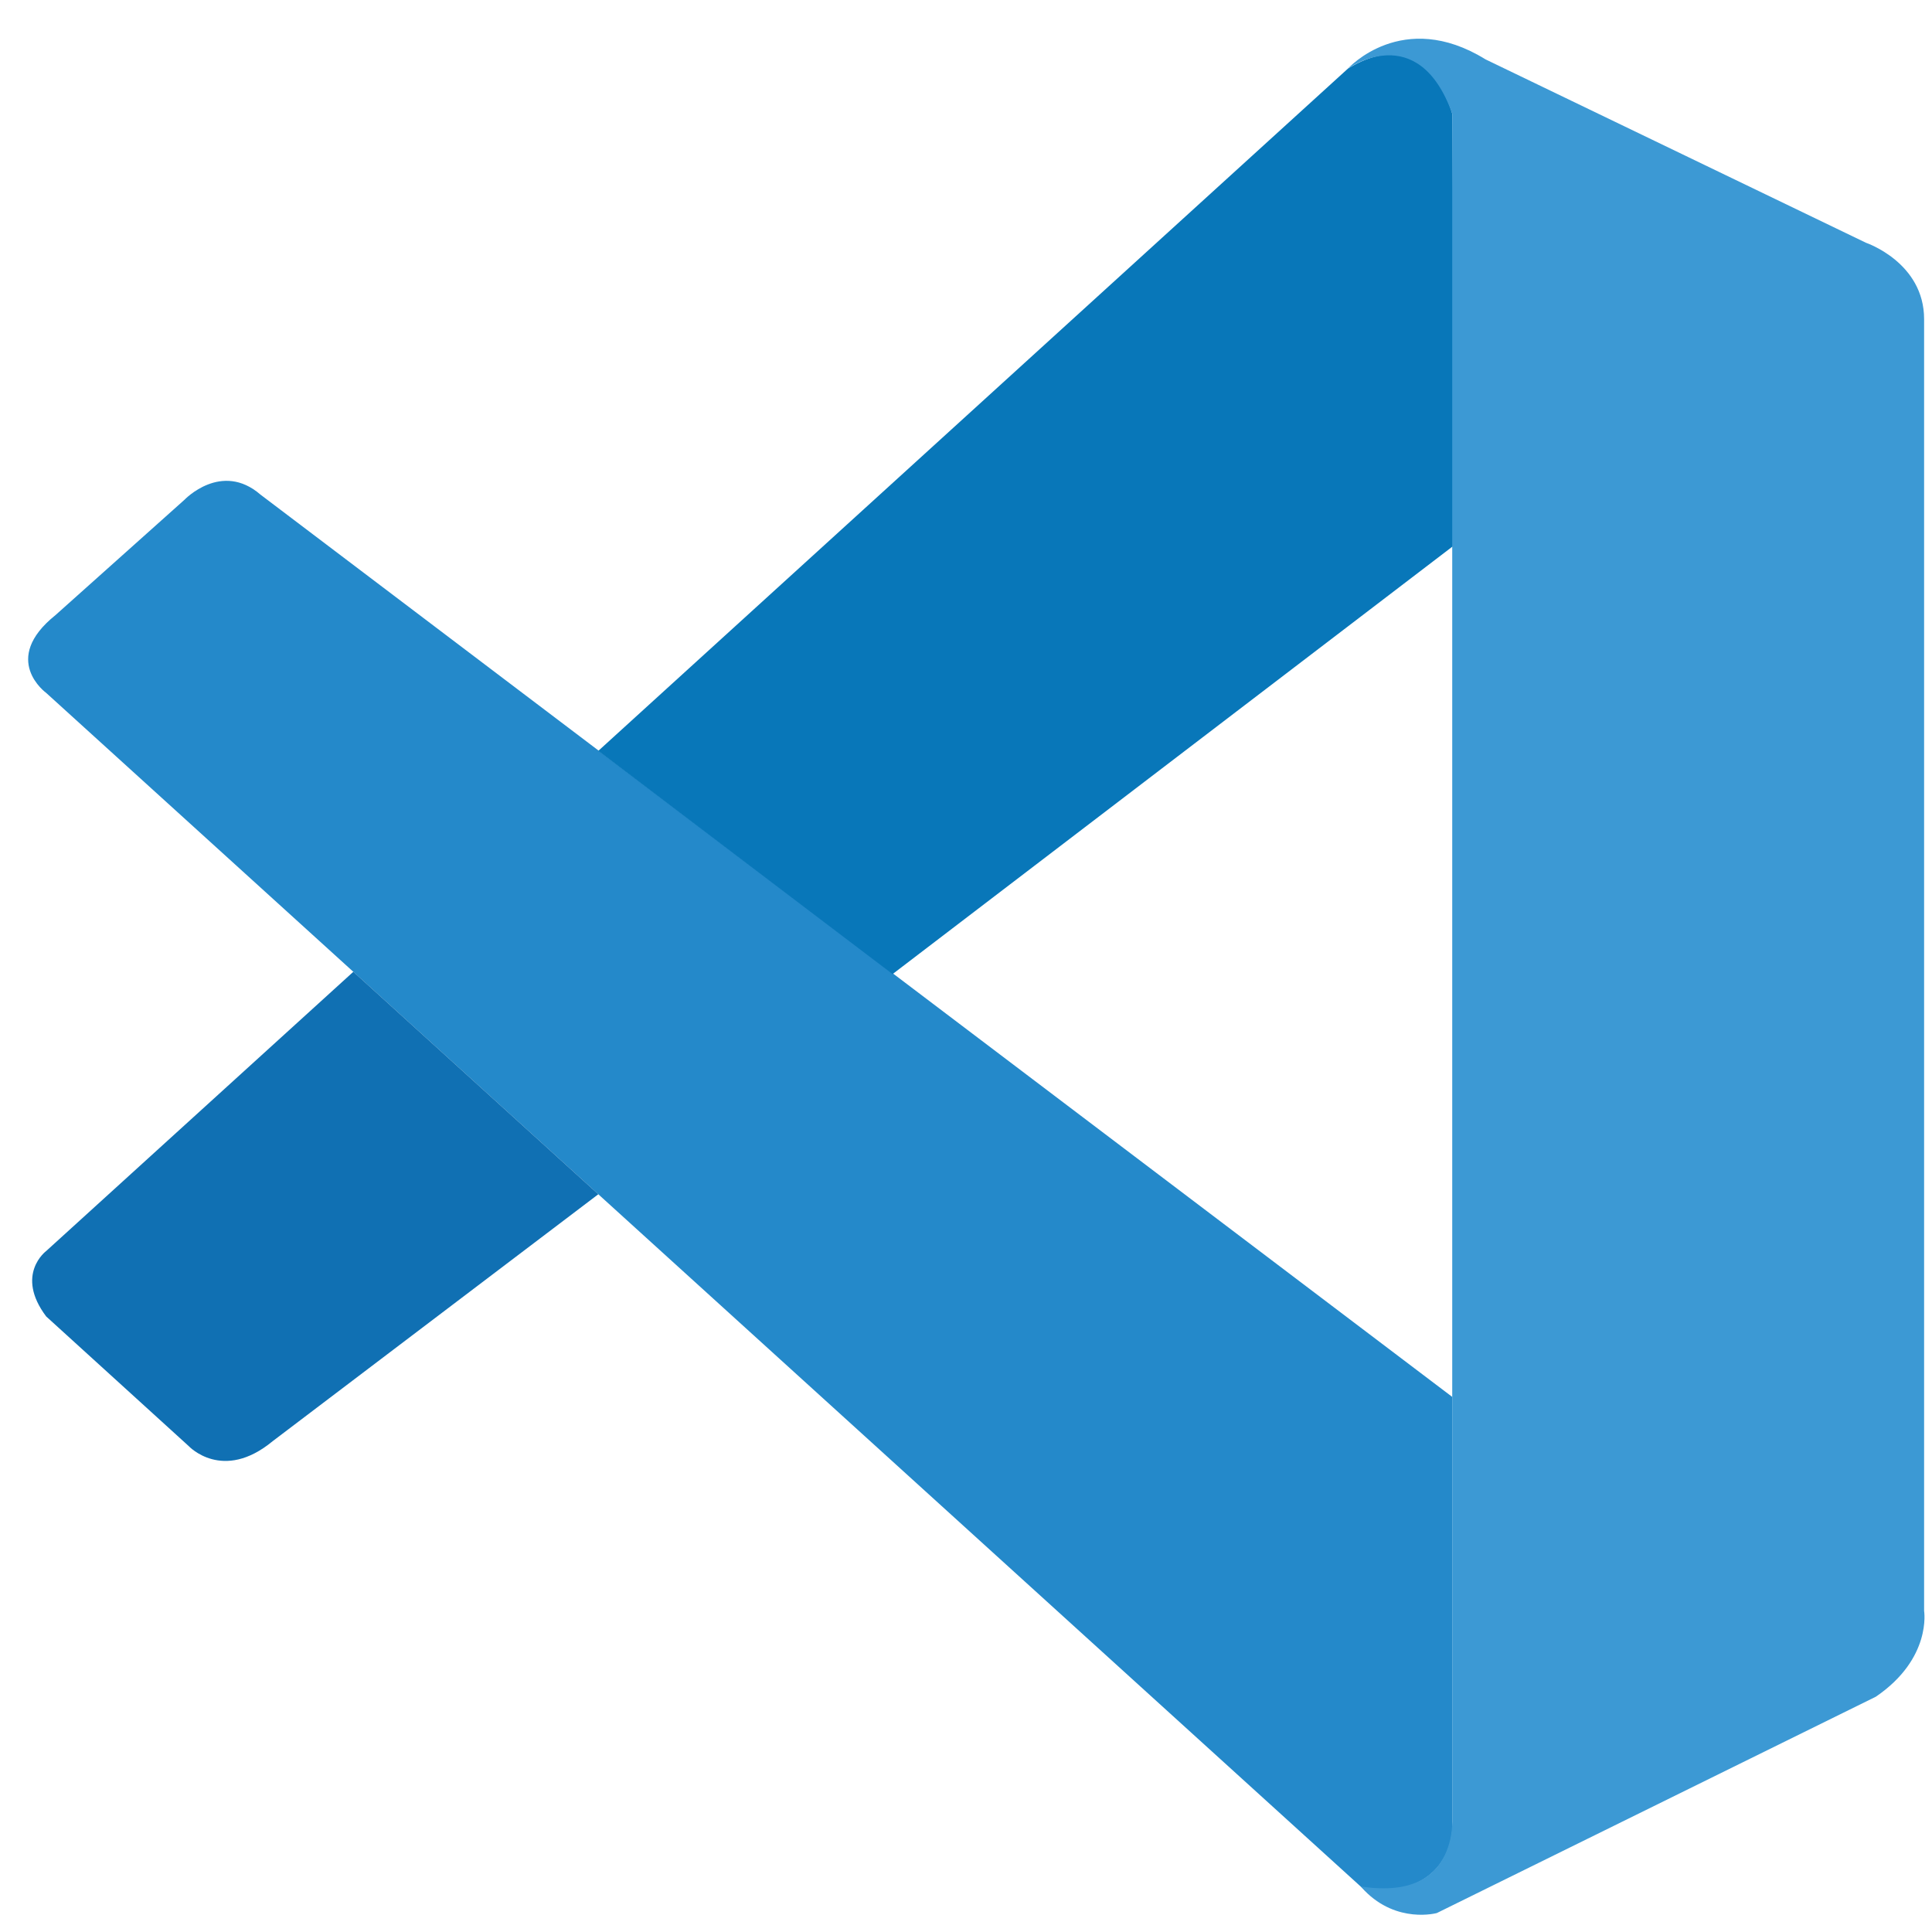 <svg xmlns="http://www.w3.org/2000/svg" width="70" height="70" viewBox="-11.9 -2 1003.9 995.6"><defs/><path fill="#2489ca" d="M12.1 353.9s-24-17.3 4.8-40.4l67.1-60s19.2-20.2 39.5-2.6l619.2 468.8v224.8s-.3 35.3-45.6 31.4z"/><path fill="#1070b3" d="M171.7 498.8L12.1 643.9s-16.4 12.2 0 34l74.1 67.4s17.6 18.9 43.6-2.6L299 614.4z"/><path fill="#0877b9" d="M451.9 500l292.7-223.5-1.9-223.6s-12.5-48.8-54.2-23.4L299 384z"/><path fill="#3c99d4" d="M697.1 976.2c17 17.4 37.6 11.7 37.6 11.7l228.1-112.4c29.2-19.9 25.1-44.6 25.1-44.6V159.7c0-29.5-30.2-39.7-30.2-39.7L760 24.7c-43.2-26.7-71.5 4.8-71.5 4.8s36.4-26.2 54.2 23.4v887.5c0 6.1-1.3 12.1-3.9 17.5-5.2 10.5-16.5 20.3-43.6 16.2z"/></svg>
